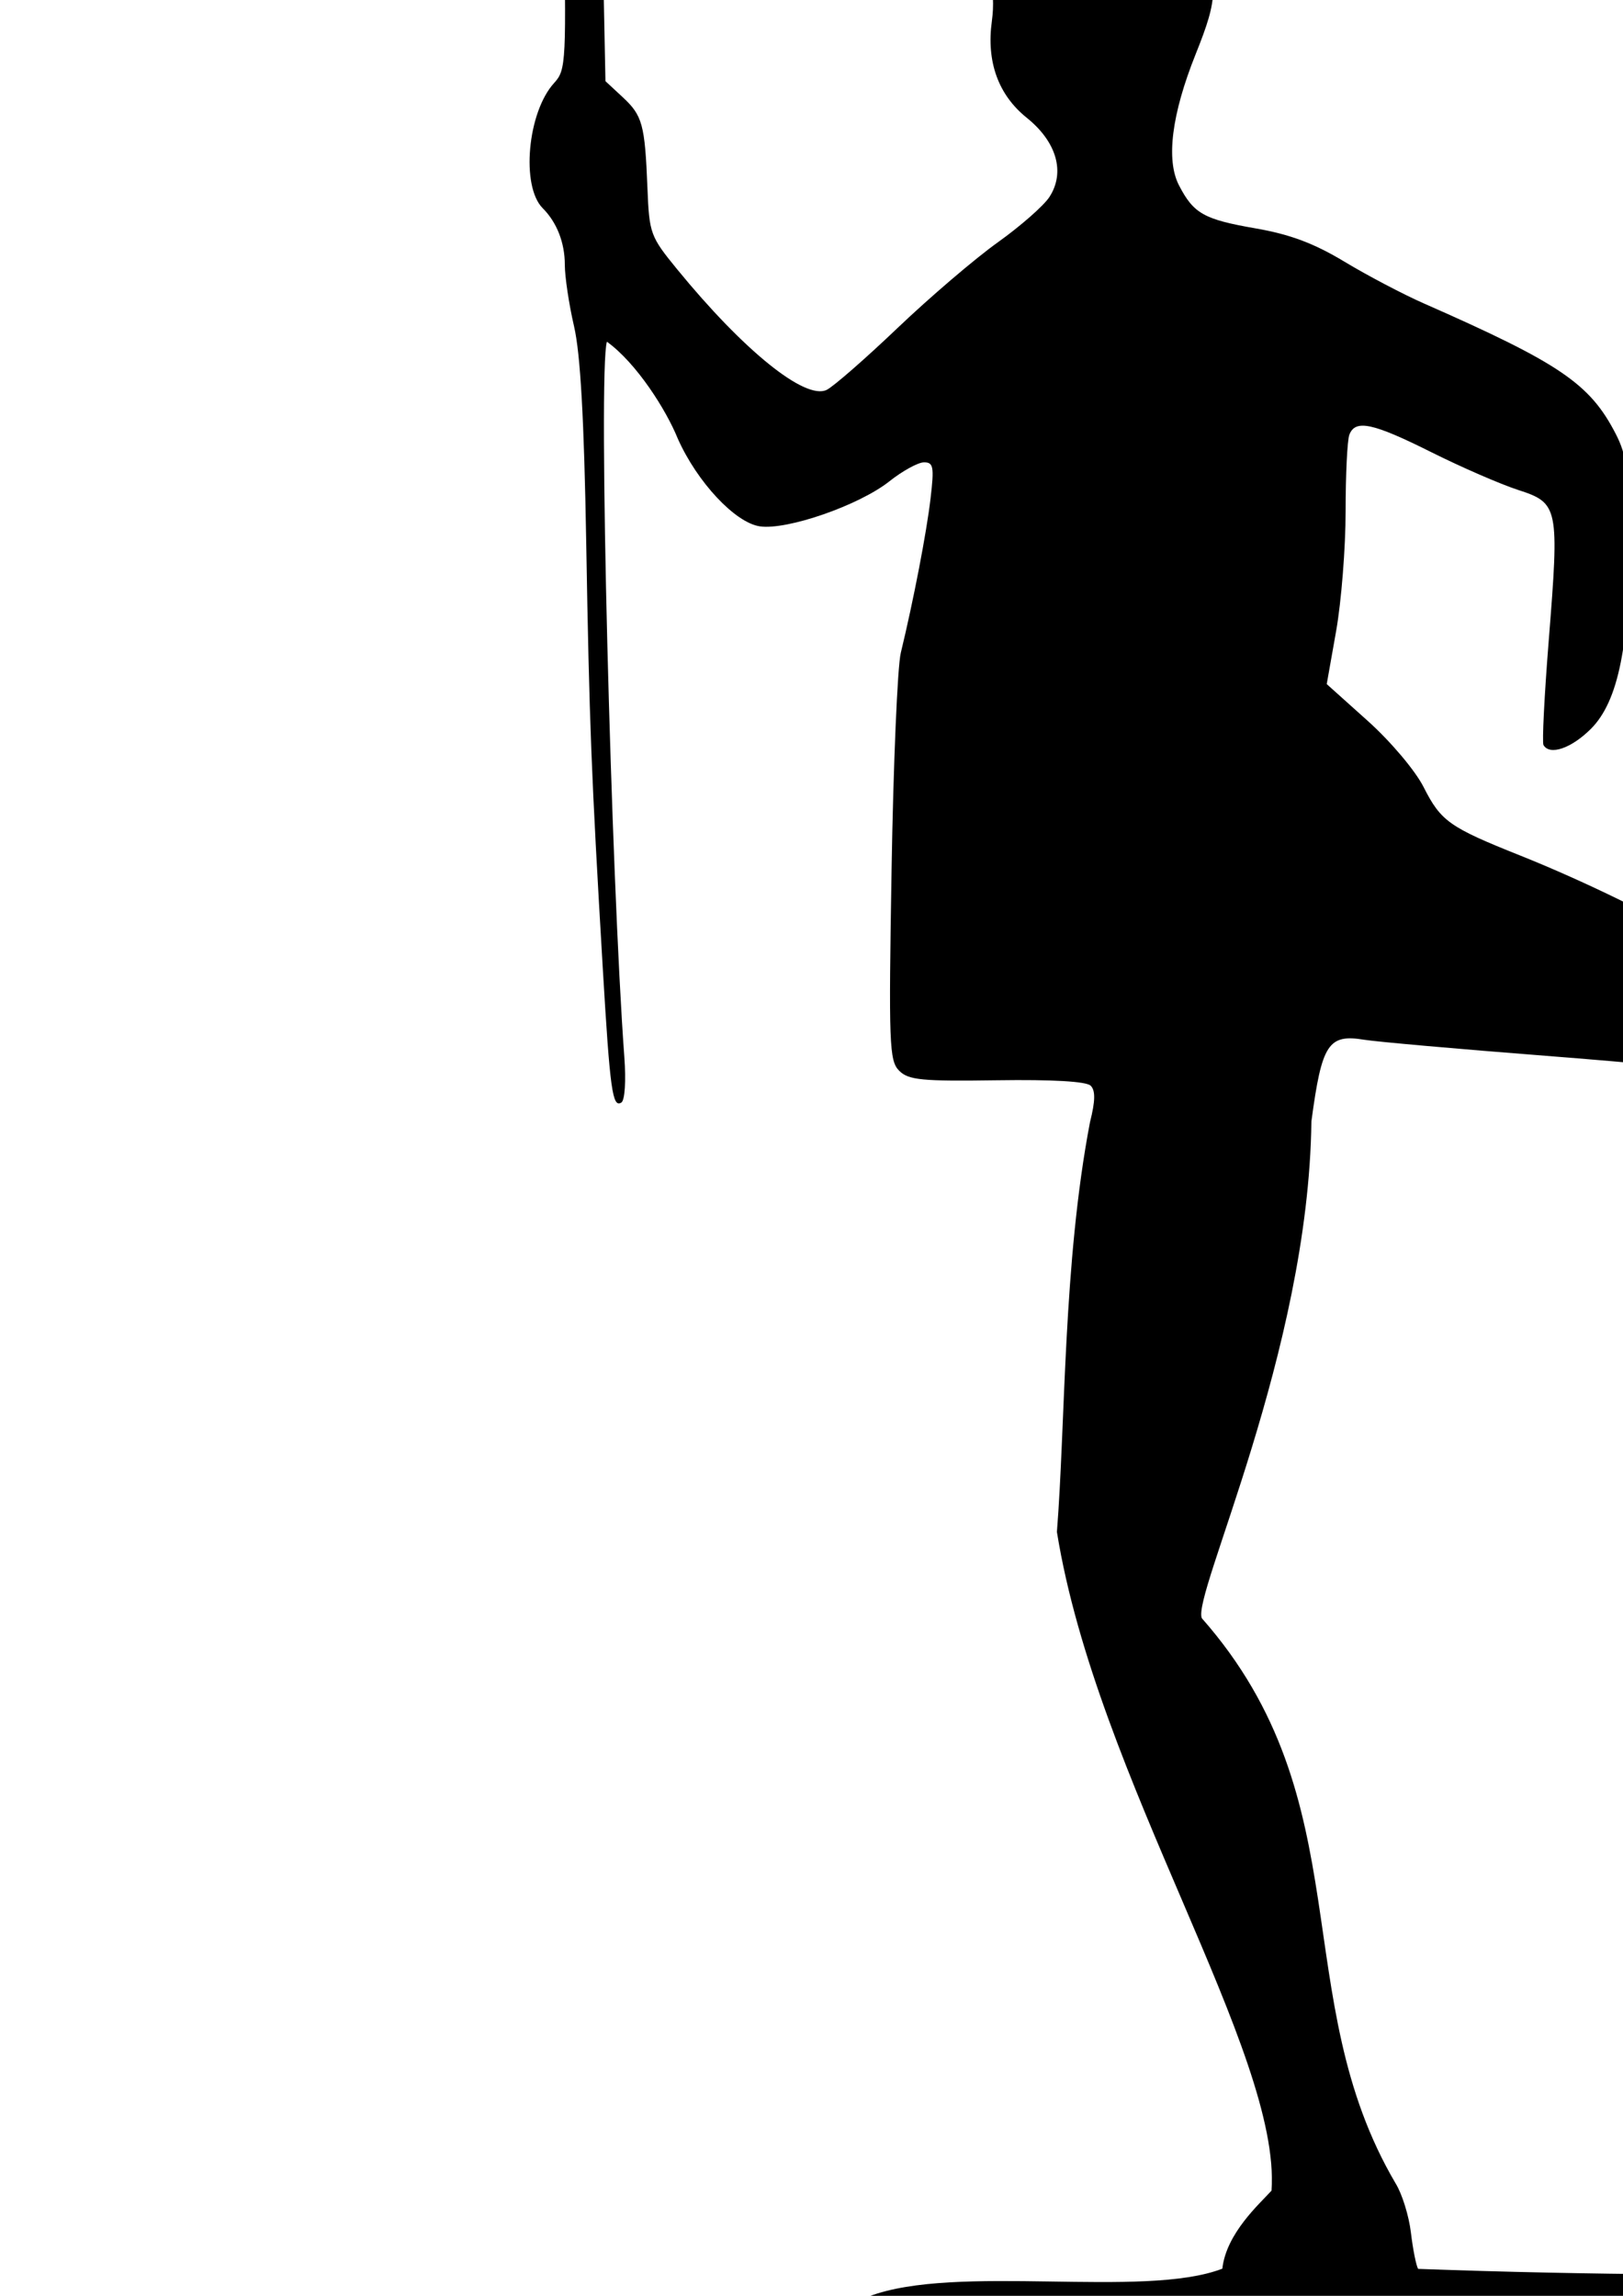 <?xml version="1.0" encoding="UTF-8" standalone="no"?>
<!-- Created with Inkscape (http://www.inkscape.org/) -->
<svg
   xmlns:dc="http://purl.org/dc/elements/1.1/"
   xmlns:cc="http://creativecommons.org/ns#"
   xmlns:rdf="http://www.w3.org/1999/02/22-rdf-syntax-ns#"
   xmlns:svg="http://www.w3.org/2000/svg"
   xmlns="http://www.w3.org/2000/svg"
   xmlns:sodipodi="http://sodipodi.sourceforge.net/DTD/sodipodi-0.dtd"
   xmlns:inkscape="http://www.inkscape.org/namespaces/inkscape"
   width="744.094"
   height="1052.362"
   id="svg2"
   sodipodi:version="0.32"
   inkscape:version="0.46"
   sodipodi:docname="ChimneySweep.svg"
   inkscape:output_extension="org.inkscape.output.svg.inkscape">
  <defs
     id="defs4">
    <inkscape:perspective
       sodipodi:type="inkscape:persp3d"
       inkscape:vp_x="0 : 526.18109 : 1"
       inkscape:vp_y="0 : 1000 : 0"
       inkscape:vp_z="744.09448 : 526.18109 : 1"
       inkscape:persp3d-origin="372.04724 : 350.78739 : 1"
       id="perspective10" />
    <inkscape:perspective
       id="perspective2390"
       inkscape:persp3d-origin="372.04724 : 350.78739 : 1"
       inkscape:vp_z="744.09448 : 526.18109 : 1"
       inkscape:vp_y="0 : 1000 : 0"
       inkscape:vp_x="0 : 526.18109 : 1"
       sodipodi:type="inkscape:persp3d" />
    <inkscape:perspective
       id="perspective2431"
       inkscape:persp3d-origin="372.04724 : 350.78739 : 1"
       inkscape:vp_z="744.09448 : 526.18109 : 1"
       inkscape:vp_y="0 : 1000 : 0"
       inkscape:vp_x="0 : 526.18109 : 1"
       sodipodi:type="inkscape:persp3d" />
    <inkscape:perspective
       id="perspective2444"
       inkscape:persp3d-origin="372.04724 : 350.78739 : 1"
       inkscape:vp_z="744.09448 : 526.18109 : 1"
       inkscape:vp_y="0 : 1000 : 0"
       inkscape:vp_x="0 : 526.18109 : 1"
       sodipodi:type="inkscape:persp3d" />
    <inkscape:perspective
       id="perspective2457"
       inkscape:persp3d-origin="372.04724 : 350.78739 : 1"
       inkscape:vp_z="744.09448 : 526.18109 : 1"
       inkscape:vp_y="0 : 1000 : 0"
       inkscape:vp_x="0 : 526.18109 : 1"
       sodipodi:type="inkscape:persp3d" />
    <inkscape:perspective
       id="perspective2878"
       inkscape:persp3d-origin="372.04724 : 350.78739 : 1"
       inkscape:vp_z="744.09448 : 526.18109 : 1"
       inkscape:vp_y="0 : 1000 : 0"
       inkscape:vp_x="0 : 526.18109 : 1"
       sodipodi:type="inkscape:persp3d" />
    <inkscape:perspective
       id="perspective2922"
       inkscape:persp3d-origin="372.04724 : 350.78739 : 1"
       inkscape:vp_z="744.09448 : 526.18109 : 1"
       inkscape:vp_y="0 : 1000 : 0"
       inkscape:vp_x="0 : 526.18109 : 1"
       sodipodi:type="inkscape:persp3d" />
    <inkscape:perspective
       id="perspective2941"
       inkscape:persp3d-origin="372.04724 : 350.78739 : 1"
       inkscape:vp_z="744.09448 : 526.18109 : 1"
       inkscape:vp_y="0 : 1000 : 0"
       inkscape:vp_x="0 : 526.18109 : 1"
       sodipodi:type="inkscape:persp3d" />
    <inkscape:perspective
       id="perspective2954"
       inkscape:persp3d-origin="372.04724 : 350.78739 : 1"
       inkscape:vp_z="744.09448 : 526.18109 : 1"
       inkscape:vp_y="0 : 1000 : 0"
       inkscape:vp_x="0 : 526.18109 : 1"
       sodipodi:type="inkscape:persp3d" />
    <inkscape:perspective
       id="perspective2967"
       inkscape:persp3d-origin="372.04724 : 350.78739 : 1"
       inkscape:vp_z="744.09448 : 526.18109 : 1"
       inkscape:vp_y="0 : 1000 : 0"
       inkscape:vp_x="0 : 526.18109 : 1"
       sodipodi:type="inkscape:persp3d" />
    <inkscape:perspective
       id="perspective3238"
       inkscape:persp3d-origin="372.04724 : 350.78739 : 1"
       inkscape:vp_z="744.09448 : 526.18109 : 1"
       inkscape:vp_y="0 : 1000 : 0"
       inkscape:vp_x="0 : 526.18109 : 1"
       sodipodi:type="inkscape:persp3d" />
    <inkscape:perspective
       id="perspective3394"
       inkscape:persp3d-origin="372.04724 : 350.78739 : 1"
       inkscape:vp_z="744.09448 : 526.18109 : 1"
       inkscape:vp_y="0 : 1000 : 0"
       inkscape:vp_x="0 : 526.18109 : 1"
       sodipodi:type="inkscape:persp3d" />
    <inkscape:perspective
       id="perspective3498"
       inkscape:persp3d-origin="372.04724 : 350.78739 : 1"
       inkscape:vp_z="744.09448 : 526.18109 : 1"
       inkscape:vp_y="0 : 1000 : 0"
       inkscape:vp_x="0 : 526.18109 : 1"
       sodipodi:type="inkscape:persp3d" />
    <inkscape:perspective
       id="perspective3565"
       inkscape:persp3d-origin="372.04724 : 350.78739 : 1"
       inkscape:vp_z="744.09448 : 526.18109 : 1"
       inkscape:vp_y="0 : 1000 : 0"
       inkscape:vp_x="0 : 526.18109 : 1"
       sodipodi:type="inkscape:persp3d" />
    <inkscape:perspective
       id="perspective3825"
       inkscape:persp3d-origin="372.04724 : 350.78739 : 1"
       inkscape:vp_z="744.09448 : 526.18109 : 1"
       inkscape:vp_y="0 : 1000 : 0"
       inkscape:vp_x="0 : 526.18109 : 1"
       sodipodi:type="inkscape:persp3d" />
  </defs>
  <sodipodi:namedview
     id="base"
     pagecolor="#ffffff"
     bordercolor="#666666"
     borderopacity="1.0"
     gridtolerance="10000"
     guidetolerance="10"
     objecttolerance="10"
     inkscape:pageopacity="0.0"
     inkscape:pageshadow="2"
     inkscape:zoom="0.26339398"
     inkscape:cx="-193.58232"
     inkscape:cy="1117.5344"
     inkscape:document-units="px"
     inkscape:current-layer="layer1"
     showgrid="false"
     inkscape:window-width="1280"
     inkscape:window-height="1002"
     inkscape:window-x="1148"
     inkscape:window-y="-4" />
  <g
     inkscape:label="Layer 1"
     inkscape:groupmode="layer"
     id="layer1">
    <path
       style="fill:#000000"
       d="M 165.234,-170.137 C 124.522,-154.69 206.464,-143.203 221.484,-142.075 C 239.703,-141.08 249.77,-139.226 252.609,-136.387 C 256.028,-132.968 257.09,-116.983 258.296,-50.231 C 259.729,29.076 259.611,31.94 254.015,38.081 C 241.837,51.446 238.759,85.387 248.828,95.456 C 255.302,101.931 258.953,111.267 258.953,121.363 C 258.953,126.881 260.86,139.552 263.171,149.519 C 266.111,162.194 267.791,192.031 268.765,248.831 C 270.181,331.362 271.081,354.757 276.359,443.894 C 279.671,499.83 280.801,507.902 284.859,505.394 C 286.48,504.392 287.05,495.533 286.234,484.488 C 280.235,403.255 274.095,169.661 278.252,156.636 C 291.826,166.433 305.434,187.9 310.765,201.113 C 319.631,221 337.059,239.61 348.359,241.269 C 360.847,243.102 393.849,231.641 407.734,220.644 C 413.781,215.854 420.929,211.925 423.64,211.925 C 427.955,211.925 428.327,213.979 426.64,228.394 C 424.789,244.205 418.826,275.136 412.984,299.269 C 411.459,305.569 409.576,350.114 408.765,398.269 C 407.41,478.69 407.675,486.241 412.234,490.8 C 416.529,495.095 422.57,495.68 457.078,495.175 C 482.602,494.801 498.065,495.693 500.046,497.675 C 502.265,499.894 502.183,504.635 499.734,514.363 C 487.354,578.964 488.51,652.545 484.559,702.206 C 502.777,815.222 587.423,940.879 582.951,1004.154 C 577.543,1010.14 562.232,1023.625 560.399,1039.919 C 524.352,1053.852 438.222,1037.394 398.304,1052.661 C 378.046,1087.829 385.989,1140.71 405.365,1158.95 L 1084.887,1156.83 C 1097.251,1115.391 1089.701,1069.319 1074.546,1038.925 C 943.241,1040.392 810.352,1045.873 650.171,1040.019 C 649.266,1038.555 647.772,1031.072 646.859,1023.394 C 645.946,1015.716 642.801,1005.587 639.859,1000.862 C 589.567,915.443 624.94,825.59 551.005,741.778 C 546.348,731.428 599.975,619.651 601.234,514.05 C 606.001,478.438 608.962,473.897 625.515,476.613 C 631.027,477.517 668.385,480.831 708.546,483.956 C 748.708,487.081 789.315,490.9 798.765,492.456 C 822.726,496.403 898.473,501.197 936.546,501.175 C 964.394,501.159 969.32,500.399 975.921,495.206 C 985.785,487.448 985.986,474.803 976.421,465.238 C 967.859,456.675 957.134,456.213 924.296,463.019 L 900.921,467.863 L 874.171,455.394 C 849.799,444.026 844.872,442.753 818.578,441.238 C 793.736,439.806 788.131,438.542 778.234,431.988 C 762.607,421.638 726.532,403.958 697.078,392.206 C 664.423,379.177 660.629,376.473 652.671,360.769 C 648.838,353.205 637.572,339.866 627.046,330.425 L 608.265,313.581 L 612.578,289.238 C 614.95,275.85 616.919,251.165 616.921,234.363 C 616.923,217.56 617.684,201.76 618.64,199.269 C 621.381,192.127 629.349,193.846 656.265,207.3 C 670.058,214.194 687.943,221.964 696.015,224.581 C 714.544,230.588 714.925,232.424 710.046,293.581 C 708.038,318.753 706.956,340.338 707.64,341.519 C 710.492,346.441 720.436,343.035 729.39,334.081 C 742.03,321.442 747.282,295.136 746.953,246.3 C 746.748,215.94 745.83,208.738 740.765,198.894 C 728.908,175.852 715.19,166.545 652.703,139.05 C 643.253,134.892 626.906,126.294 616.39,119.956 C 602.396,111.523 591.475,107.436 575.578,104.675 C 551.937,100.57 547.233,97.917 540.515,84.925 C 534.512,73.316 537.173,52.297 548.171,24.831 C 558.68,-1.414 558.797,-6.841 549.203,-35.075 C 540.102,-61.855 529.332,-73.03 509.859,-75.95 C 495.976,-78.032 483.508,-74.952 461.859,-64.106 C 450.718,-58.525 447.855,-55.32 444.109,-44.325 C 439.832,-31.772 439.892,-30.948 445.515,-25.325 C 453.359,-17.481 456.714,-4.743 454.734,9.706 C 452.185,28.304 457.668,43.487 470.734,53.988 C 484.502,65.052 488.485,79.057 481.078,90.363 C 478.459,94.359 467.81,103.697 457.421,111.113 C 447.033,118.528 426.353,136.188 411.484,150.363 C 396.614,164.537 381.983,177.307 378.953,178.738 C 369.041,183.415 340.91,160.685 310.39,123.363 C 298.152,108.396 297.659,107.044 296.828,86.144 C 295.668,56.987 294.554,52.947 285.421,44.488 L 277.578,37.206 L 276.109,-36.512 C 274.387,-122.808 275.087,-136.418 281.359,-138.825 C 303.571,-145.613 388.275,-141.839 383.89,-169.95 C 330.92,-192.073 219.776,-196.014 165.234,-170.137 z"
       id="path3895"
       sodipodi:nodetypes="ccssssssssssccssssssssscccccccccscccsssssscccsssscccssssssssssssssssssssssssssscccccc" />
  </g>
</svg>
